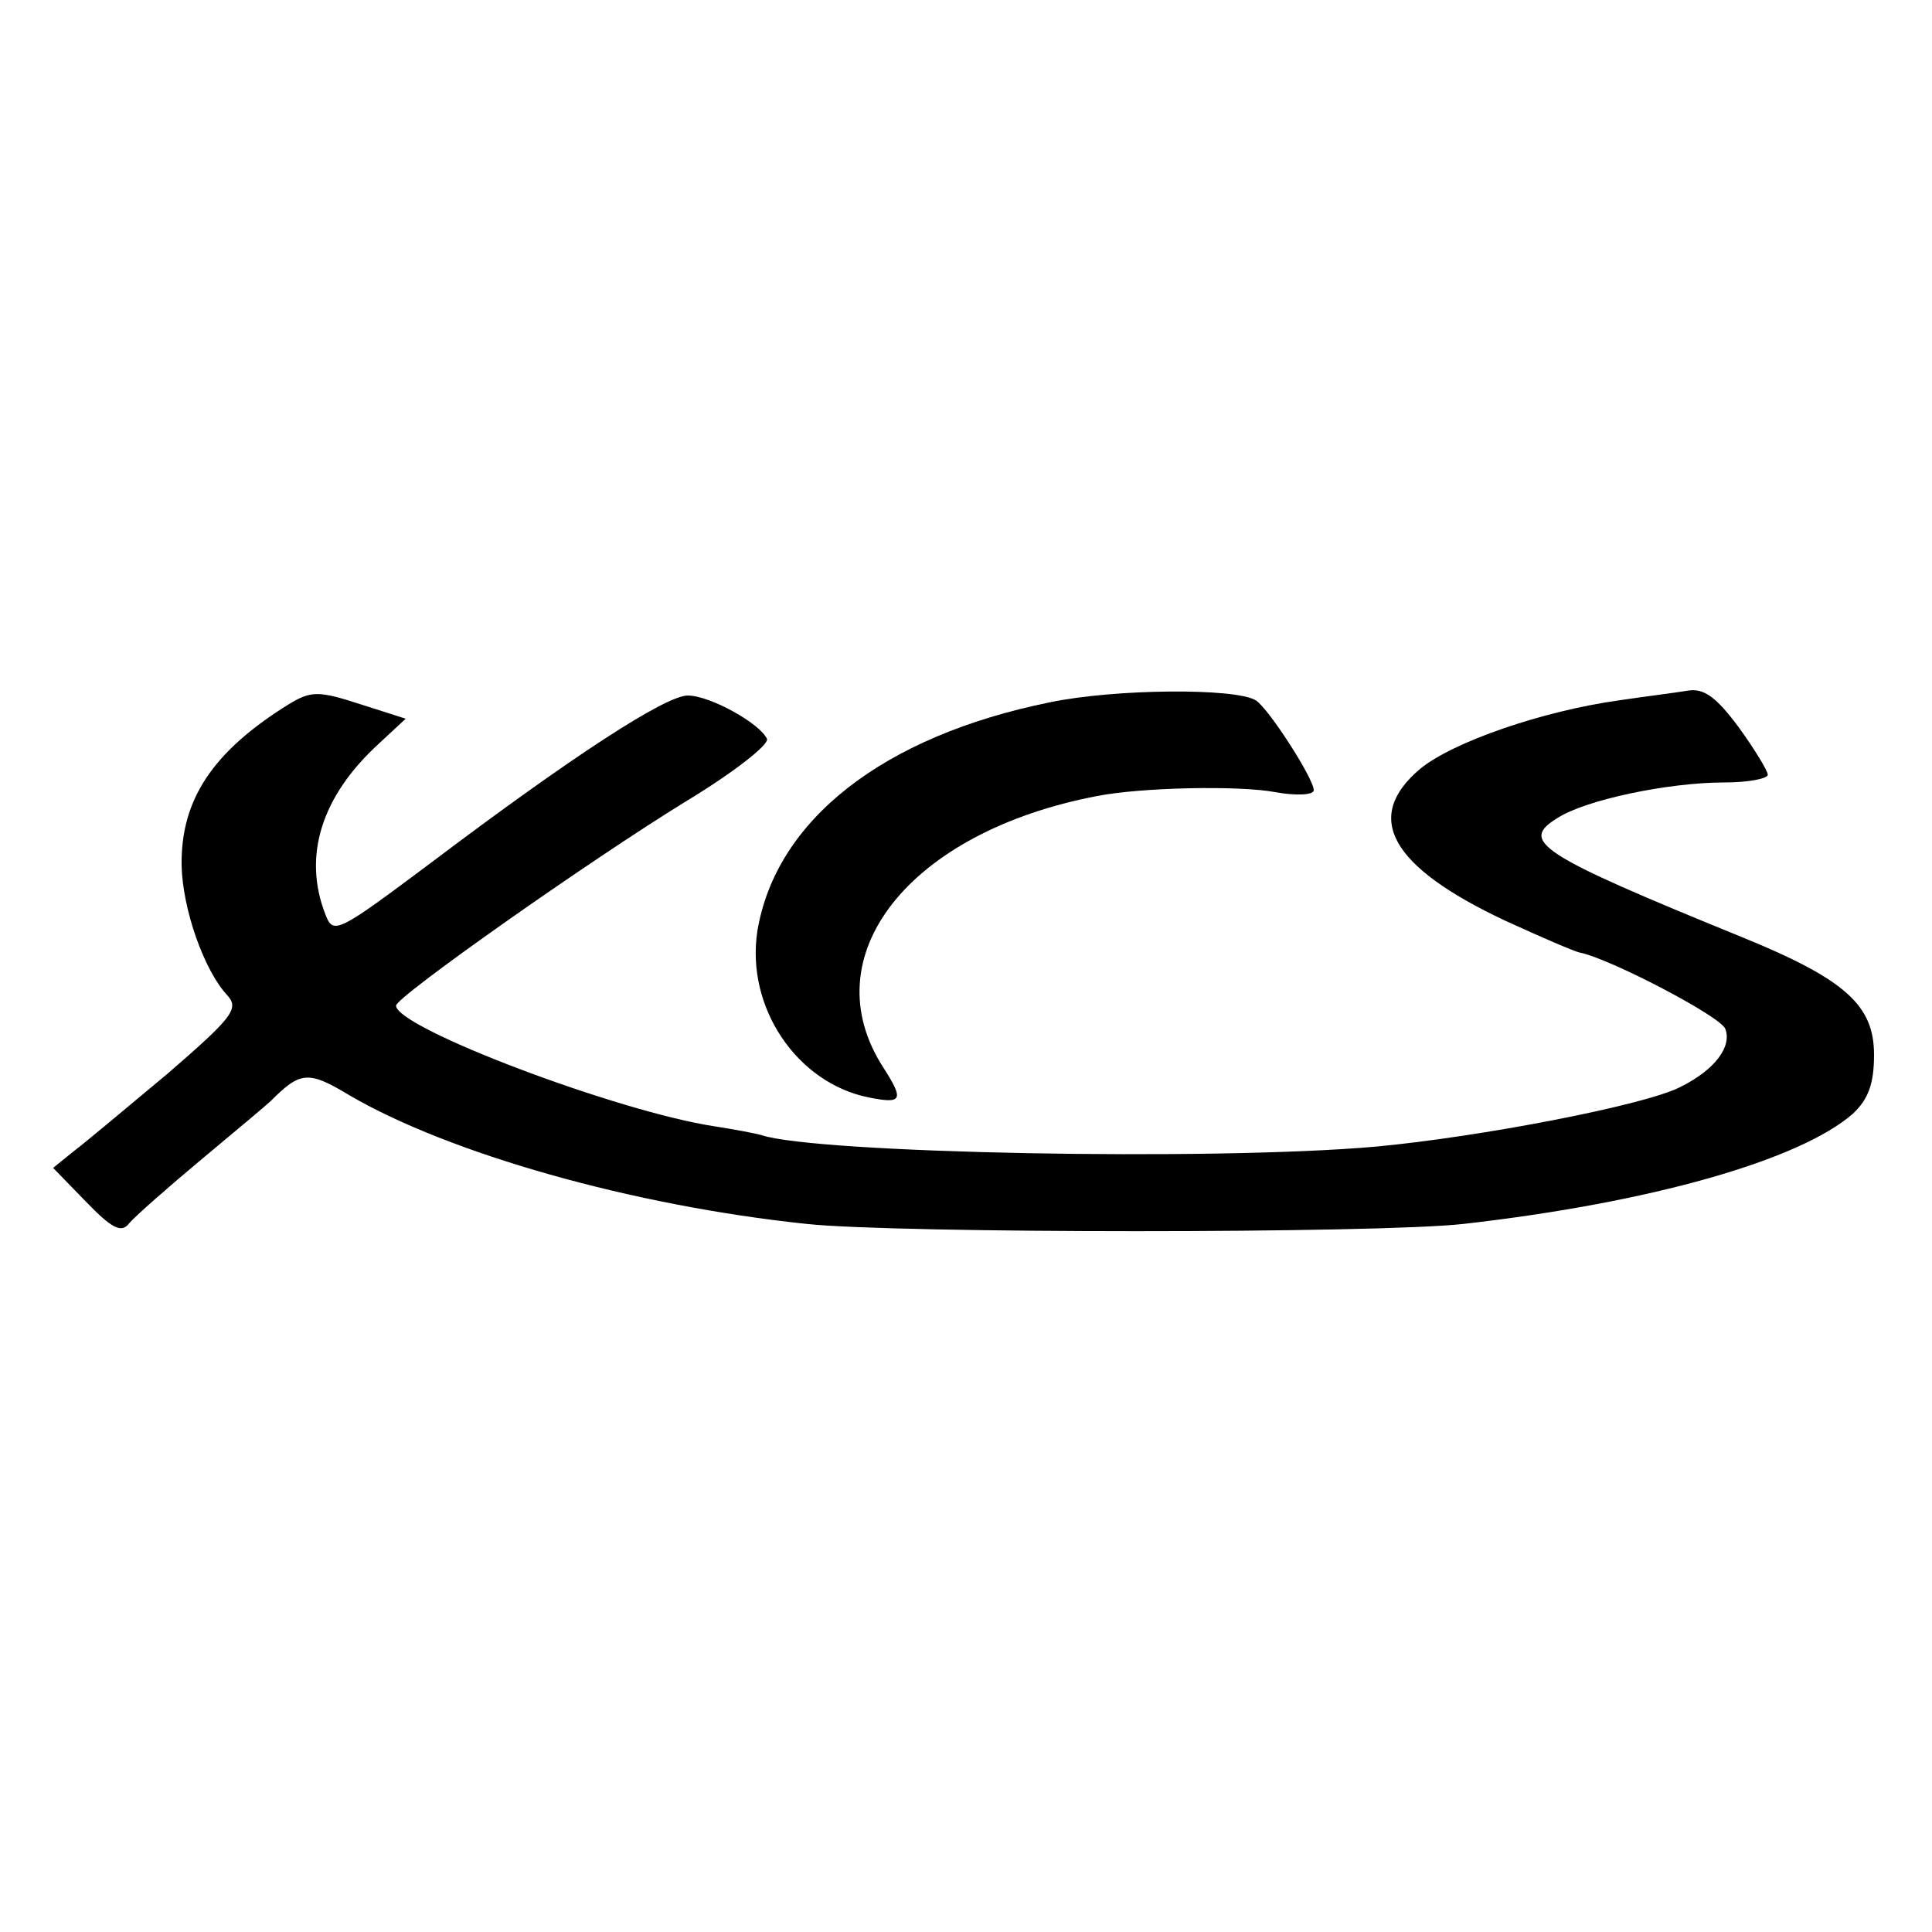 <?xml version="1.0" standalone="no"?>
<!DOCTYPE svg PUBLIC "-//W3C//DTD SVG 20010904//EN"
 "http://www.w3.org/TR/2001/REC-SVG-20010904/DTD/svg10.dtd">
<svg version="1.0" xmlns="http://www.w3.org/2000/svg"
 width="200pt" height="200pt" viewBox="0 0 200 200"
 preserveAspectRatio="xMidYMid meet">
<g transform="translate(0,200) scale(0.1,-0.1)"
fill="#000000" stroke="none">
<path d="M299 1271 c-79 -49 -112 -99 -111 -167 1 -45 23 -108 47 -134 13 -14
6 -23 -61 -81 -42 -35 -86 -72 -98 -81 l-21 -17 34 -35 c27 -28 37 -33 45 -22
6 7 40 37 76 67 36 30 67 56 70 59 31 31 39 32 82 6 103 -60 292 -114 473
-133 93 -10 591 -10 680 0 194 22 348 66 403 114 16 15 22 31 22 61 0 51 -29
78 -137 122 -211 86 -230 99 -191 123 29 19 115 37 173 37 25 0 45 4 45 8 0 4
-14 27 -30 49 -23 31 -36 41 -53 38 -12 -2 -44 -6 -71 -10 -79 -11 -172 -43
-206 -71 -59 -50 -31 -101 88 -157 37 -17 72 -32 77 -33 31 -6 146 -66 151
-79 7 -18 -10 -42 -46 -60 -36 -19 -208 -52 -316 -62 -170 -15 -580 -7 -636
12 -7 2 -29 6 -48 9 -100 15 -330 102 -330 125 0 9 200 150 301 212 48 29 85
58 83 64 -7 16 -59 45 -82 45 -23 0 -120 -63 -267 -174 -95 -71 -100 -74 -108
-53 -24 61 -4 123 55 177 l28 26 -47 15 c-43 14 -51 14 -74 0z"/>
<path d="M1087 1273 c-173 -35 -284 -122 -303 -237 -12 -79 41 -157 115 -172
35 -7 37 -3 16 30 -76 116 26 245 221 282 46 9 147 11 184 4 22 -4 40 -3 40 2
0 12 -47 85 -60 93 -21 13 -146 12 -213 -2z"/>
</g>
</svg>
